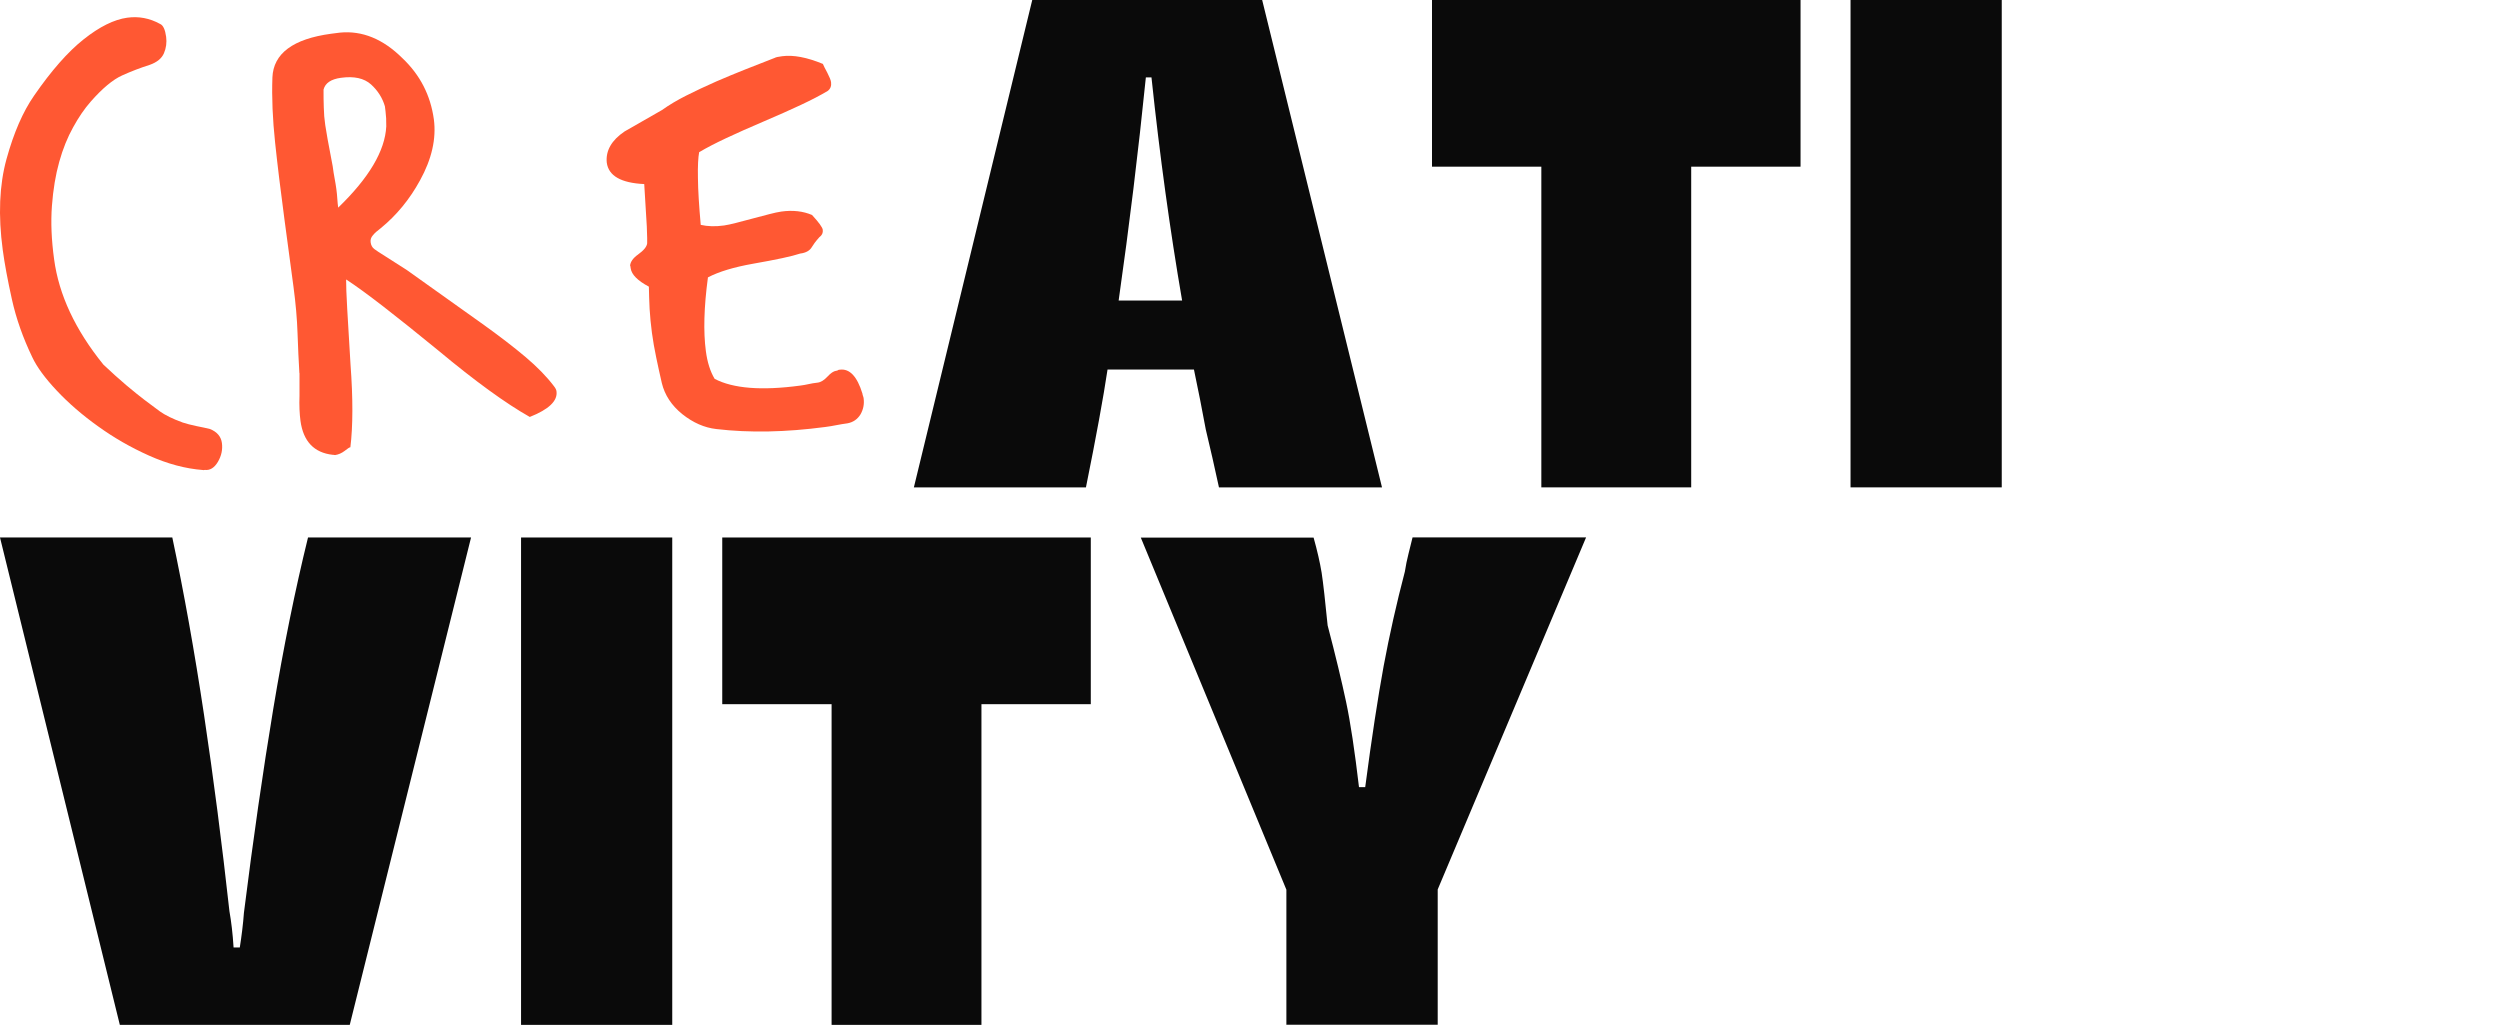 <svg width="300" height="123" viewBox="0 0 300 123" fill="none" xmlns="http://www.w3.org/2000/svg">
<g clip-path="url(#clip0_272_4338)">
<path d="M24.375 56.405C22.237 56.243 20.084 55.657 17.888 54.675C15.691 53.693 13.656 52.521 11.767 51.158C9.877 49.81 8.223 48.374 6.817 46.879C5.411 45.384 4.43 44.051 3.873 42.864C2.76 40.548 1.94 38.233 1.428 35.917C0.915 33.602 0.549 31.623 0.33 29.997C-0.227 25.85 -0.081 22.215 0.783 19.079C1.647 15.943 2.746 13.408 4.093 11.473C6.158 8.484 8.135 6.227 10.039 4.718C11.942 3.208 13.685 2.343 15.267 2.124C16.643 1.933 17.961 2.182 19.206 2.871C19.572 3.018 19.821 3.545 19.938 4.424C20.026 5.113 19.938 5.773 19.674 6.388C19.411 7.004 18.84 7.473 17.976 7.78C16.863 8.132 15.75 8.557 14.651 9.055C13.539 9.554 12.279 10.609 10.888 12.191C10.141 13.041 9.438 14.067 8.779 15.269C8.106 16.471 7.549 17.848 7.11 19.416C6.67 20.984 6.378 22.743 6.231 24.706C6.085 26.67 6.173 28.795 6.495 31.125C7.066 35.375 9.028 39.581 12.411 43.758C13.392 44.681 14.3 45.502 15.149 46.22C15.999 46.938 16.731 47.524 17.346 47.993C17.961 48.462 18.576 48.916 19.191 49.37C19.806 49.81 20.714 50.264 21.93 50.704C22.354 50.85 22.896 50.982 23.57 51.129C24.243 51.261 24.785 51.378 25.195 51.481C26.045 51.818 26.528 52.389 26.63 53.166C26.733 53.943 26.572 54.705 26.147 55.423C25.722 56.141 25.195 56.463 24.58 56.39L24.36 56.419L24.375 56.405Z" fill="#FF5833"/>
<path d="M35.925 44.758C35.837 43.307 35.764 41.724 35.705 39.995C35.647 38.266 35.486 36.419 35.222 34.441L34.139 26.366C33.684 22.952 33.304 19.874 33.011 17.09C32.718 14.32 32.601 11.712 32.689 9.294C32.806 6.421 35.164 4.663 39.747 4.047L40.787 3.915C43.467 3.652 45.971 4.678 48.285 6.978C50.423 9.001 51.667 11.448 52.063 14.32C52.37 16.636 51.814 19.083 50.408 21.633C49.163 23.919 47.582 25.839 45.678 27.392C45.268 27.7 44.946 27.978 44.741 28.242C44.521 28.491 44.433 28.77 44.477 29.078C44.521 29.429 44.668 29.693 44.916 29.884C45.166 30.074 45.59 30.352 46.205 30.733L48.841 32.419L58.096 39.013C59.985 40.376 61.64 41.637 63.061 42.838C64.481 44.04 65.609 45.198 66.473 46.341C66.648 46.561 66.766 46.78 66.78 46.971C66.927 48.099 65.872 49.125 63.573 50.034C60.688 48.407 57.013 45.74 52.546 42.018C50.013 39.951 47.845 38.207 46.044 36.815C44.243 35.423 42.749 34.324 41.534 33.533C41.534 34.192 41.563 35.364 41.666 37.064C41.768 38.764 41.9 40.977 42.061 43.718C42.368 47.85 42.354 51.162 42.046 53.668C41.944 53.668 41.709 53.829 41.358 54.108C40.992 54.386 40.611 54.547 40.216 54.606C40.172 54.606 40.113 54.606 40.069 54.591C40.011 54.577 39.967 54.562 39.923 54.577C37.682 54.328 36.394 52.965 36.057 50.503C35.998 50.107 35.969 49.653 35.94 49.125C35.91 48.598 35.925 48.055 35.94 47.498V44.787L35.925 44.758ZM46.191 12.767C45.898 11.756 45.341 10.876 44.521 10.129C43.686 9.382 42.486 9.118 40.904 9.338C39.718 9.499 39.03 9.968 38.825 10.745C38.825 11.448 38.825 12.166 38.854 12.884C38.868 13.617 38.927 14.32 39.03 15.009C39.117 15.654 39.41 17.295 39.923 19.948C39.996 20.49 40.069 20.988 40.157 21.428C40.245 21.867 40.304 22.292 40.362 22.688C40.421 23.084 40.45 23.479 40.479 23.875C40.509 24.271 40.538 24.622 40.582 24.916C44.272 21.355 46.205 18.101 46.352 15.17C46.352 14.819 46.352 14.496 46.337 14.188C46.322 13.895 46.293 13.617 46.264 13.368L46.191 12.781V12.767Z" fill="#FF5833"/>
<path d="M75.61 31.878C75.653 31.424 75.961 30.97 76.561 30.545C77.25 30.046 77.616 29.607 77.66 29.196C77.674 28.991 77.66 28.317 77.616 27.174C77.557 26.031 77.455 24.331 77.308 22.089C74.526 21.957 73.032 21.107 72.813 19.524C72.666 18.088 73.384 16.828 74.951 15.773L79.432 13.208C80.296 12.593 81.277 12.007 82.361 11.464C83.444 10.922 84.645 10.351 85.978 9.764C87.164 9.251 88.335 8.768 89.478 8.314C90.62 7.859 91.791 7.405 92.992 6.936C93.08 6.877 93.373 6.804 93.871 6.745C95.203 6.57 96.829 6.877 98.747 7.669C98.82 7.859 98.996 8.211 99.275 8.724C99.538 9.237 99.699 9.618 99.728 9.867C99.787 10.307 99.655 10.658 99.333 10.907C98.454 11.435 97.371 11.992 96.097 12.593C94.823 13.194 93.329 13.853 91.616 14.586C89.902 15.319 88.409 15.978 87.135 16.579C85.861 17.18 84.777 17.736 83.898 18.264C83.781 18.88 83.722 19.92 83.752 21.371C83.766 22.822 83.883 24.697 84.088 26.984C84.923 27.174 85.846 27.203 86.886 27.057C87.281 26.998 87.75 26.896 88.321 26.749C88.877 26.603 89.551 26.427 90.327 26.221C91.103 26.016 91.777 25.84 92.333 25.694C92.89 25.547 93.373 25.445 93.768 25.386C95.145 25.196 96.375 25.342 97.444 25.797C98.264 26.691 98.703 27.291 98.733 27.584C98.777 27.936 98.645 28.229 98.323 28.464C98.279 28.522 98.176 28.64 98.03 28.801C97.869 28.977 97.678 29.255 97.429 29.636C97.18 30.076 96.712 30.34 96.023 30.427C95.013 30.765 93.139 31.16 90.385 31.644C88.072 32.054 86.27 32.596 84.953 33.285C84.469 36.876 84.396 39.821 84.704 42.136C84.879 43.47 85.231 44.584 85.758 45.463C87.969 46.621 91.396 46.899 96.038 46.269C96.39 46.225 96.712 46.166 97.034 46.093C97.356 46.02 97.708 45.961 98.103 45.917C98.498 45.873 98.894 45.624 99.289 45.199C99.684 44.774 100.021 44.54 100.329 44.496C100.431 44.496 100.505 44.467 100.549 44.423C100.592 44.393 100.666 44.364 100.768 44.364C101.954 44.203 102.862 45.17 103.492 47.236C103.492 47.339 103.536 47.427 103.565 47.529C103.609 47.632 103.624 47.72 103.638 47.822C103.726 48.511 103.594 49.141 103.258 49.728C102.906 50.299 102.394 50.666 101.705 50.797C101.266 50.856 100.827 50.929 100.373 51.017C99.933 51.105 99.494 51.178 99.04 51.237C94.31 51.867 89.946 51.955 85.963 51.486C84.528 51.325 83.166 50.724 81.877 49.698C80.589 48.658 79.769 47.412 79.417 45.961C79.168 44.892 78.948 43.866 78.743 42.884C78.538 41.902 78.363 40.92 78.231 39.938C78.099 38.956 78.011 37.989 77.953 37.066C77.909 36.143 77.879 35.264 77.865 34.399C76.517 33.681 75.785 32.948 75.683 32.201L75.639 31.907L75.61 31.878Z" fill="#FF5833"/>
<path d="M123.87 -0.003H151.459L165.84 58.484H146.275C145.777 56.139 145.236 53.824 144.694 51.538C144.24 49.09 143.771 46.687 143.273 44.342H132.905C132.407 47.683 131.543 52.402 130.313 58.484H109.665L123.87 -0.003ZM138.177 9.288H137.503C136.61 18.096 135.527 27.02 134.238 36.062H141.853C140.403 27.636 139.173 18.711 138.177 9.288Z" fill="#0A0A0A"/>
<path d="M184.961 58.484V20.001H171.84V-0.003H216.065V20.001H202.944V58.484H184.961Z" fill="#0A0A0A"/>
<path d="M222.064 58.484V-0.003H240.209V58.484H222.064Z" fill="#0A0A0A"/>
<path d="M0.029 64.499H20.677C22.069 71.079 23.343 78.171 24.485 85.792C25.627 93.412 26.638 101.252 27.531 109.342C27.751 110.573 27.926 112.024 28.029 113.694H28.776C28.995 112.302 29.171 110.91 29.273 109.518C30.387 100.652 31.558 92.504 32.788 85.088C34.018 77.673 35.409 70.815 36.962 64.499H56.526L41.97 122.985H14.38L0 64.499H0.029Z" fill="#0A0A0A"/>
<path d="M62.526 122.985V64.499H80.67V122.985H62.526Z" fill="#0A0A0A"/>
<path d="M99.791 122.985V84.502H86.67V64.499H130.895V84.502H117.774V122.985H99.791Z" fill="#0A0A0A"/>
<path d="M154.366 123V106.763L136.896 64.513H157.632C158.071 66.081 158.393 67.488 158.598 68.734C158.788 69.994 159.023 72.09 159.316 75.05C160.267 78.67 161 81.732 161.527 84.209C162.054 86.686 162.567 90.115 163.079 94.453H163.826C164.602 88.547 165.349 83.696 166.037 79.93C166.74 76.164 167.59 72.383 168.585 68.587C168.703 67.855 168.834 67.166 169.01 66.492C169.186 65.817 169.347 65.158 169.508 64.484H190.332L172.525 106.733V122.971H154.381L154.366 123Z" fill="#0A0A0A"/>
</g>
<defs>
<clipPath id="clip0_272_4338">
<rect width="300" height="123.003" fill="white" transform="translate(0 -0.003)"/>
</clipPath>
</defs>
</svg>
